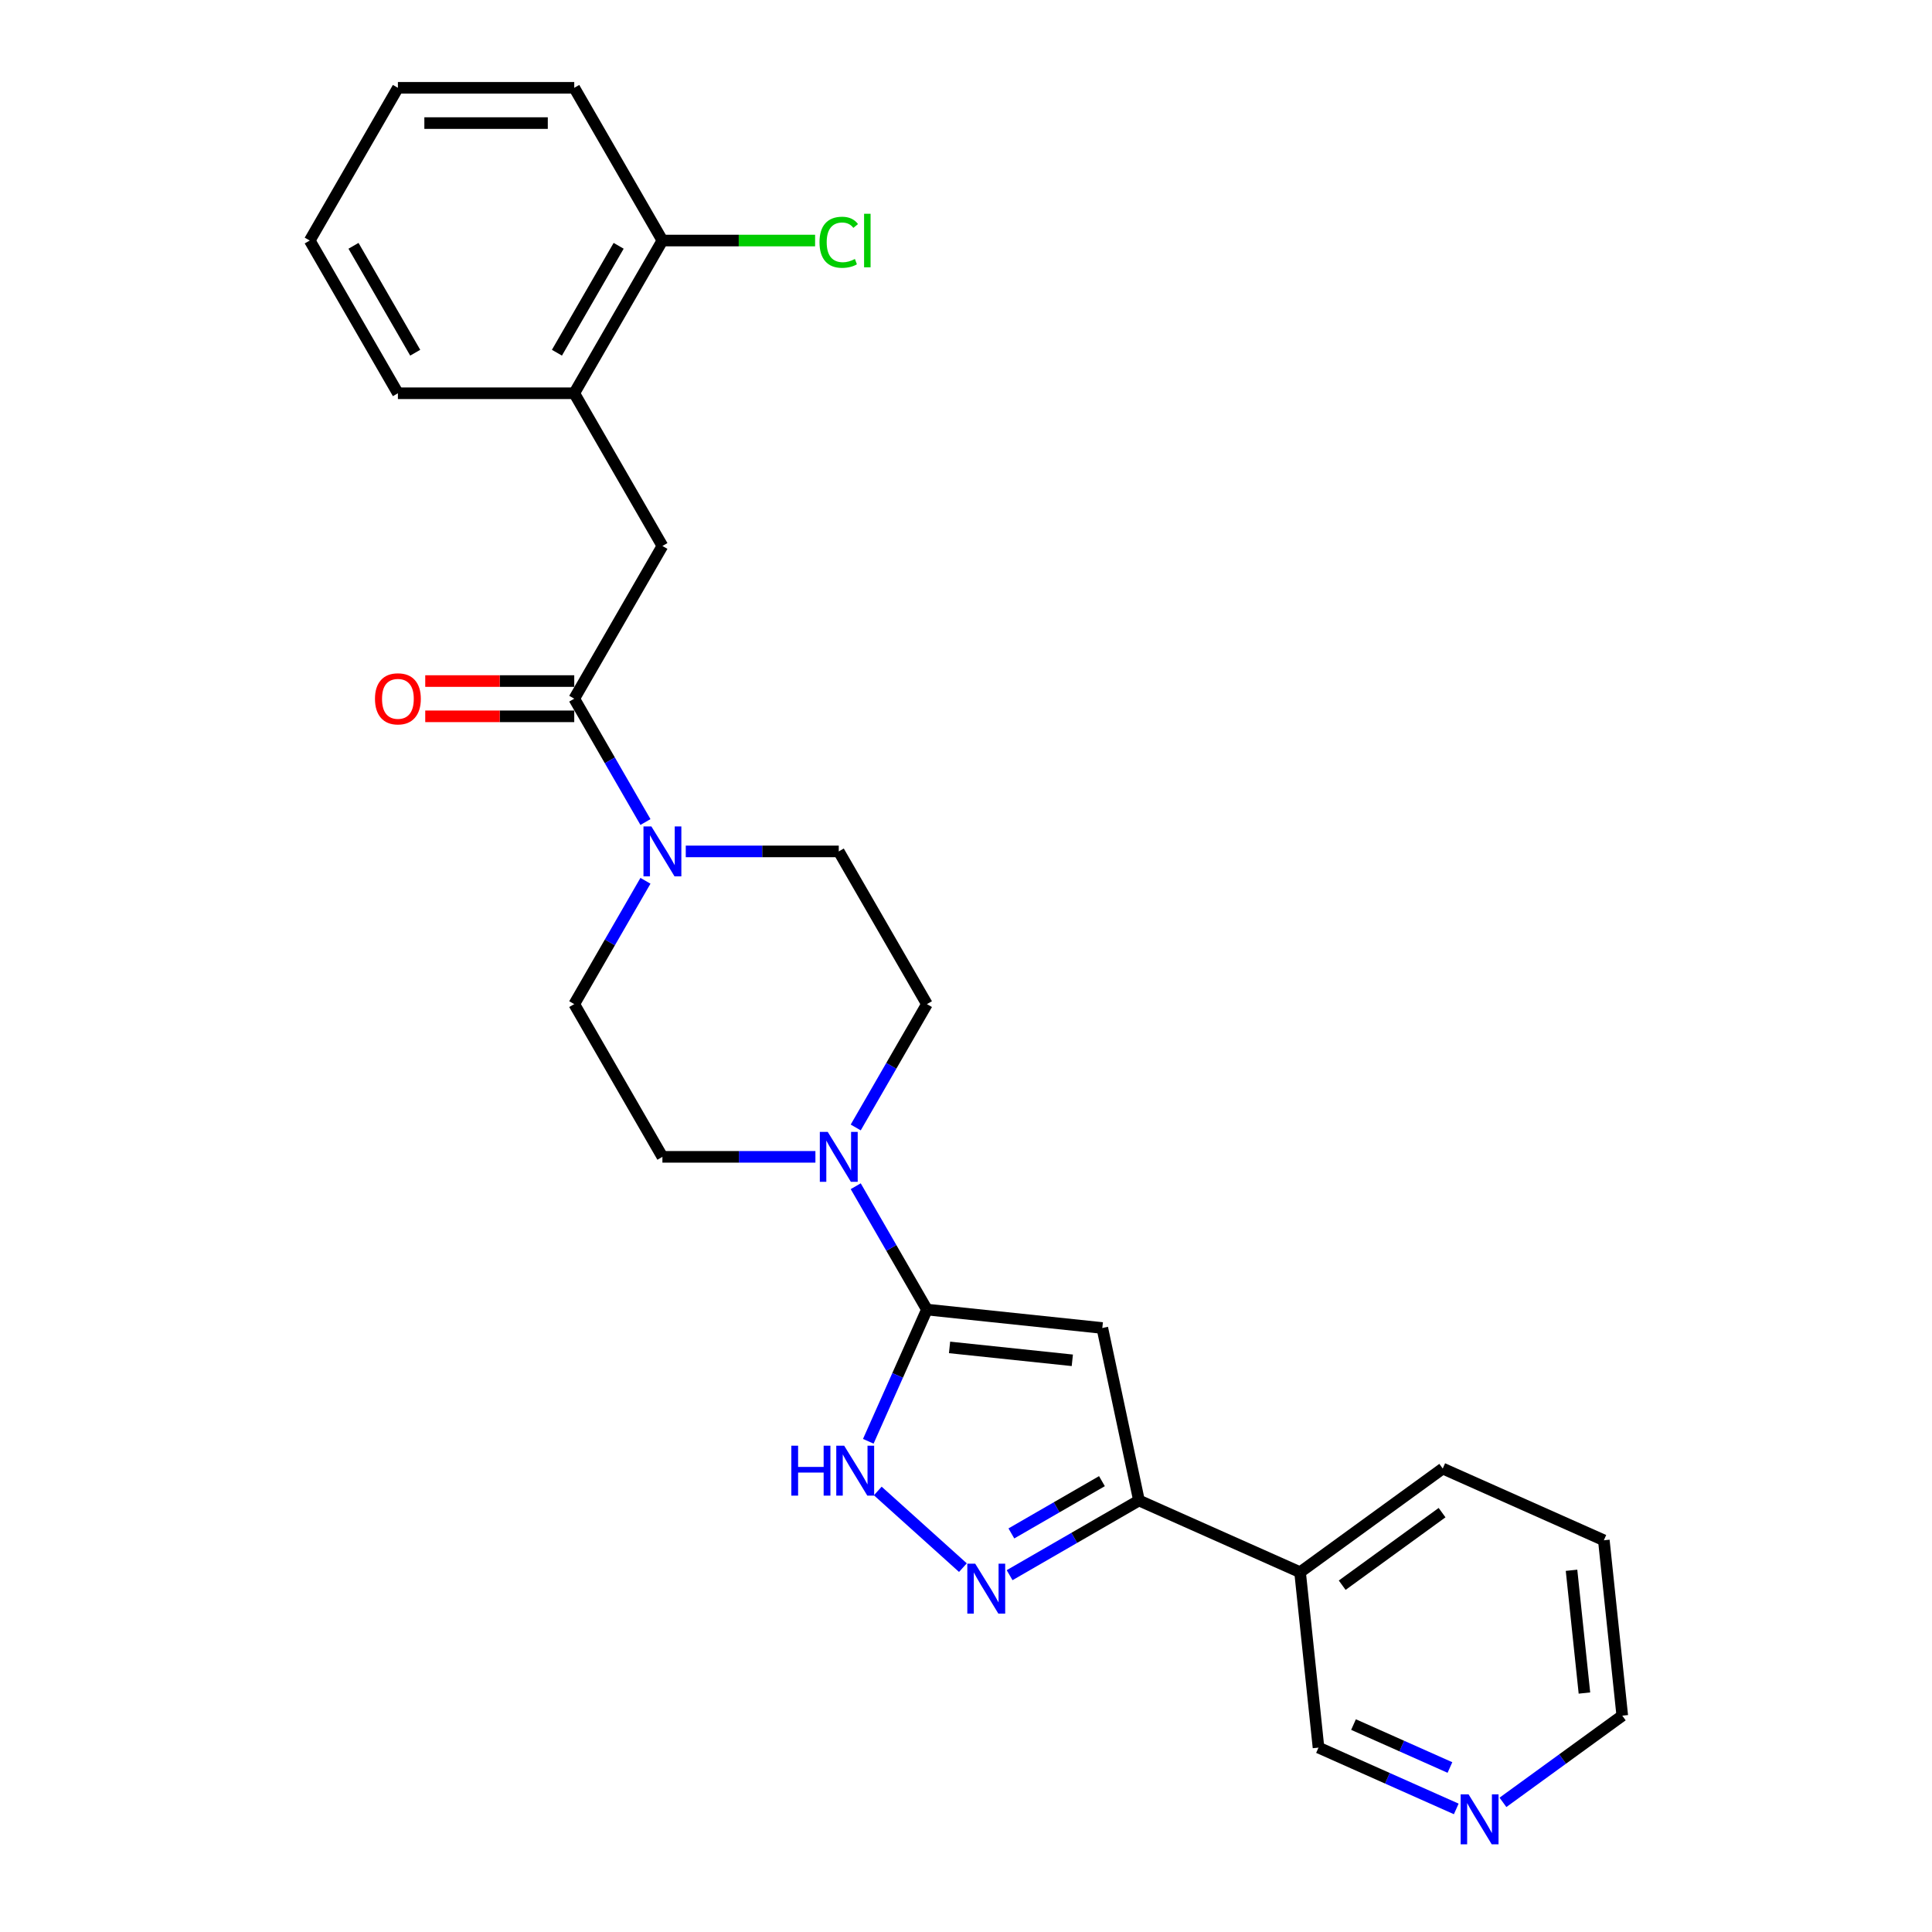 <?xml version='1.0' encoding='iso-8859-1'?>
<svg version='1.1' baseProfile='full'
              xmlns='http://www.w3.org/2000/svg'
                      xmlns:rdkit='http://www.rdkit.org/xml'
                      xmlns:xlink='http://www.w3.org/1999/xlink'
                  xml:space='preserve'
width='1000px' height='1000px' viewBox='0 0 1000 1000'>
<!-- END OF HEADER -->
<rect style='opacity:1.0;fill:#FFFFFF;stroke:none' width='1000' height='1000' x='0' y='0'> </rect>
<path class='bond-0' d='M 479.779,677.828 L 570.555,687.369' style='fill:none;fill-rule:evenodd;stroke:#000000;stroke-width:6px;stroke-linecap:butt;stroke-linejoin:miter;stroke-opacity:1' />
<path class='bond-0' d='M 491.487,697.415 L 555.03,704.093' style='fill:none;fill-rule:evenodd;stroke:#000000;stroke-width:6px;stroke-linecap:butt;stroke-linejoin:miter;stroke-opacity:1' />
<path class='bond-2' d='M 479.779,677.828 L 464.602,711.917' style='fill:none;fill-rule:evenodd;stroke:#000000;stroke-width:6px;stroke-linecap:butt;stroke-linejoin:miter;stroke-opacity:1' />
<path class='bond-2' d='M 464.602,711.917 L 449.425,746.006' style='fill:none;fill-rule:evenodd;stroke:#0000FF;stroke-width:6px;stroke-linecap:butt;stroke-linejoin:miter;stroke-opacity:1' />
<path class='bond-4' d='M 479.779,677.828 L 461.35,645.908' style='fill:none;fill-rule:evenodd;stroke:#000000;stroke-width:6px;stroke-linecap:butt;stroke-linejoin:miter;stroke-opacity:1' />
<path class='bond-4' d='M 461.35,645.908 L 442.921,613.988' style='fill:none;fill-rule:evenodd;stroke:#0000FF;stroke-width:6px;stroke-linecap:butt;stroke-linejoin:miter;stroke-opacity:1' />
<path class='bond-3' d='M 570.555,687.369 L 589.532,776.65' style='fill:none;fill-rule:evenodd;stroke:#000000;stroke-width:6px;stroke-linecap:butt;stroke-linejoin:miter;stroke-opacity:1' />
<path class='bond-1' d='M 498.4,811.406 L 454.333,771.728' style='fill:none;fill-rule:evenodd;stroke:#0000FF;stroke-width:6px;stroke-linecap:butt;stroke-linejoin:miter;stroke-opacity:1' />
<path class='bond-26' d='M 522.57,815.31 L 556.051,795.98' style='fill:none;fill-rule:evenodd;stroke:#0000FF;stroke-width:6px;stroke-linecap:butt;stroke-linejoin:miter;stroke-opacity:1' />
<path class='bond-26' d='M 556.051,795.98 L 589.532,776.65' style='fill:none;fill-rule:evenodd;stroke:#000000;stroke-width:6px;stroke-linecap:butt;stroke-linejoin:miter;stroke-opacity:1' />
<path class='bond-26' d='M 523.487,793.702 L 546.923,780.171' style='fill:none;fill-rule:evenodd;stroke:#0000FF;stroke-width:6px;stroke-linecap:butt;stroke-linejoin:miter;stroke-opacity:1' />
<path class='bond-26' d='M 546.923,780.171 L 570.36,766.64' style='fill:none;fill-rule:evenodd;stroke:#000000;stroke-width:6px;stroke-linecap:butt;stroke-linejoin:miter;stroke-opacity:1' />
<path class='bond-8' d='M 589.532,776.65 L 672.916,813.775' style='fill:none;fill-rule:evenodd;stroke:#000000;stroke-width:6px;stroke-linecap:butt;stroke-linejoin:miter;stroke-opacity:1' />
<path class='bond-10' d='M 442.921,583.575 L 461.35,551.655' style='fill:none;fill-rule:evenodd;stroke:#0000FF;stroke-width:6px;stroke-linecap:butt;stroke-linejoin:miter;stroke-opacity:1' />
<path class='bond-10' d='M 461.35,551.655 L 479.779,519.735' style='fill:none;fill-rule:evenodd;stroke:#000000;stroke-width:6px;stroke-linecap:butt;stroke-linejoin:miter;stroke-opacity:1' />
<path class='bond-11' d='M 422.057,598.782 L 382.462,598.782' style='fill:none;fill-rule:evenodd;stroke:#0000FF;stroke-width:6px;stroke-linecap:butt;stroke-linejoin:miter;stroke-opacity:1' />
<path class='bond-11' d='M 382.462,598.782 L 342.866,598.782' style='fill:none;fill-rule:evenodd;stroke:#000000;stroke-width:6px;stroke-linecap:butt;stroke-linejoin:miter;stroke-opacity:1' />
<path class='bond-5' d='M 297.229,361.641 L 315.658,393.562' style='fill:none;fill-rule:evenodd;stroke:#000000;stroke-width:6px;stroke-linecap:butt;stroke-linejoin:miter;stroke-opacity:1' />
<path class='bond-5' d='M 315.658,393.562 L 334.087,425.482' style='fill:none;fill-rule:evenodd;stroke:#0000FF;stroke-width:6px;stroke-linecap:butt;stroke-linejoin:miter;stroke-opacity:1' />
<path class='bond-7' d='M 297.229,361.641 L 342.866,282.595' style='fill:none;fill-rule:evenodd;stroke:#000000;stroke-width:6px;stroke-linecap:butt;stroke-linejoin:miter;stroke-opacity:1' />
<path class='bond-14' d='M 297.229,352.514 L 258.665,352.514' style='fill:none;fill-rule:evenodd;stroke:#000000;stroke-width:6px;stroke-linecap:butt;stroke-linejoin:miter;stroke-opacity:1' />
<path class='bond-14' d='M 258.665,352.514 L 220.101,352.514' style='fill:none;fill-rule:evenodd;stroke:#FF0000;stroke-width:6px;stroke-linecap:butt;stroke-linejoin:miter;stroke-opacity:1' />
<path class='bond-14' d='M 297.229,370.769 L 258.665,370.769' style='fill:none;fill-rule:evenodd;stroke:#000000;stroke-width:6px;stroke-linecap:butt;stroke-linejoin:miter;stroke-opacity:1' />
<path class='bond-14' d='M 258.665,370.769 L 220.101,370.769' style='fill:none;fill-rule:evenodd;stroke:#FF0000;stroke-width:6px;stroke-linecap:butt;stroke-linejoin:miter;stroke-opacity:1' />
<path class='bond-6' d='M 334.087,455.895 L 315.658,487.815' style='fill:none;fill-rule:evenodd;stroke:#0000FF;stroke-width:6px;stroke-linecap:butt;stroke-linejoin:miter;stroke-opacity:1' />
<path class='bond-6' d='M 315.658,487.815 L 297.229,519.735' style='fill:none;fill-rule:evenodd;stroke:#000000;stroke-width:6px;stroke-linecap:butt;stroke-linejoin:miter;stroke-opacity:1' />
<path class='bond-27' d='M 354.951,440.688 L 394.546,440.688' style='fill:none;fill-rule:evenodd;stroke:#0000FF;stroke-width:6px;stroke-linecap:butt;stroke-linejoin:miter;stroke-opacity:1' />
<path class='bond-27' d='M 394.546,440.688 L 434.142,440.688' style='fill:none;fill-rule:evenodd;stroke:#000000;stroke-width:6px;stroke-linecap:butt;stroke-linejoin:miter;stroke-opacity:1' />
<path class='bond-9' d='M 342.866,282.595 L 297.229,203.548' style='fill:none;fill-rule:evenodd;stroke:#000000;stroke-width:6px;stroke-linecap:butt;stroke-linejoin:miter;stroke-opacity:1' />
<path class='bond-18' d='M 672.916,813.775 L 682.457,904.55' style='fill:none;fill-rule:evenodd;stroke:#000000;stroke-width:6px;stroke-linecap:butt;stroke-linejoin:miter;stroke-opacity:1' />
<path class='bond-19' d='M 672.916,813.775 L 746.759,760.125' style='fill:none;fill-rule:evenodd;stroke:#000000;stroke-width:6px;stroke-linecap:butt;stroke-linejoin:miter;stroke-opacity:1' />
<path class='bond-19' d='M 694.722,820.496 L 746.413,782.941' style='fill:none;fill-rule:evenodd;stroke:#000000;stroke-width:6px;stroke-linecap:butt;stroke-linejoin:miter;stroke-opacity:1' />
<path class='bond-15' d='M 297.229,203.548 L 342.866,124.501' style='fill:none;fill-rule:evenodd;stroke:#000000;stroke-width:6px;stroke-linecap:butt;stroke-linejoin:miter;stroke-opacity:1' />
<path class='bond-15' d='M 288.265,182.563 L 320.211,127.231' style='fill:none;fill-rule:evenodd;stroke:#000000;stroke-width:6px;stroke-linecap:butt;stroke-linejoin:miter;stroke-opacity:1' />
<path class='bond-20' d='M 297.229,203.548 L 205.953,203.548' style='fill:none;fill-rule:evenodd;stroke:#000000;stroke-width:6px;stroke-linecap:butt;stroke-linejoin:miter;stroke-opacity:1' />
<path class='bond-13' d='M 479.779,519.735 L 434.142,440.688' style='fill:none;fill-rule:evenodd;stroke:#000000;stroke-width:6px;stroke-linecap:butt;stroke-linejoin:miter;stroke-opacity:1' />
<path class='bond-12' d='M 342.866,598.782 L 297.229,519.735' style='fill:none;fill-rule:evenodd;stroke:#000000;stroke-width:6px;stroke-linecap:butt;stroke-linejoin:miter;stroke-opacity:1' />
<path class='bond-17' d='M 342.866,124.501 L 382.379,124.501' style='fill:none;fill-rule:evenodd;stroke:#000000;stroke-width:6px;stroke-linecap:butt;stroke-linejoin:miter;stroke-opacity:1' />
<path class='bond-17' d='M 382.379,124.501 L 421.893,124.501' style='fill:none;fill-rule:evenodd;stroke:#00CC00;stroke-width:6px;stroke-linecap:butt;stroke-linejoin:miter;stroke-opacity:1' />
<path class='bond-22' d='M 342.866,124.501 L 297.229,45.455' style='fill:none;fill-rule:evenodd;stroke:#000000;stroke-width:6px;stroke-linecap:butt;stroke-linejoin:miter;stroke-opacity:1' />
<path class='bond-16' d='M 753.756,936.295 L 718.106,920.423' style='fill:none;fill-rule:evenodd;stroke:#0000FF;stroke-width:6px;stroke-linecap:butt;stroke-linejoin:miter;stroke-opacity:1' />
<path class='bond-16' d='M 718.106,920.423 L 682.457,904.55' style='fill:none;fill-rule:evenodd;stroke:#000000;stroke-width:6px;stroke-linecap:butt;stroke-linejoin:miter;stroke-opacity:1' />
<path class='bond-16' d='M 750.486,914.856 L 725.531,903.746' style='fill:none;fill-rule:evenodd;stroke:#0000FF;stroke-width:6px;stroke-linecap:butt;stroke-linejoin:miter;stroke-opacity:1' />
<path class='bond-16' d='M 725.531,903.746 L 700.577,892.635' style='fill:none;fill-rule:evenodd;stroke:#000000;stroke-width:6px;stroke-linecap:butt;stroke-linejoin:miter;stroke-opacity:1' />
<path class='bond-28' d='M 777.926,932.895 L 808.805,910.46' style='fill:none;fill-rule:evenodd;stroke:#0000FF;stroke-width:6px;stroke-linecap:butt;stroke-linejoin:miter;stroke-opacity:1' />
<path class='bond-28' d='M 808.805,910.46 L 839.684,888.025' style='fill:none;fill-rule:evenodd;stroke:#000000;stroke-width:6px;stroke-linecap:butt;stroke-linejoin:miter;stroke-opacity:1' />
<path class='bond-23' d='M 746.759,760.125 L 830.143,797.25' style='fill:none;fill-rule:evenodd;stroke:#000000;stroke-width:6px;stroke-linecap:butt;stroke-linejoin:miter;stroke-opacity:1' />
<path class='bond-24' d='M 205.953,203.548 L 160.316,124.501' style='fill:none;fill-rule:evenodd;stroke:#000000;stroke-width:6px;stroke-linecap:butt;stroke-linejoin:miter;stroke-opacity:1' />
<path class='bond-24' d='M 214.917,182.563 L 182.971,127.231' style='fill:none;fill-rule:evenodd;stroke:#000000;stroke-width:6px;stroke-linecap:butt;stroke-linejoin:miter;stroke-opacity:1' />
<path class='bond-21' d='M 839.684,888.025 L 830.143,797.25' style='fill:none;fill-rule:evenodd;stroke:#000000;stroke-width:6px;stroke-linecap:butt;stroke-linejoin:miter;stroke-opacity:1' />
<path class='bond-21' d='M 820.098,876.317 L 813.419,812.774' style='fill:none;fill-rule:evenodd;stroke:#000000;stroke-width:6px;stroke-linecap:butt;stroke-linejoin:miter;stroke-opacity:1' />
<path class='bond-29' d='M 297.229,45.455 L 205.953,45.455' style='fill:none;fill-rule:evenodd;stroke:#000000;stroke-width:6px;stroke-linecap:butt;stroke-linejoin:miter;stroke-opacity:1' />
<path class='bond-29' d='M 283.537,63.71 L 219.645,63.71' style='fill:none;fill-rule:evenodd;stroke:#000000;stroke-width:6px;stroke-linecap:butt;stroke-linejoin:miter;stroke-opacity:1' />
<path class='bond-25' d='M 160.316,124.501 L 205.953,45.455' style='fill:none;fill-rule:evenodd;stroke:#000000;stroke-width:6px;stroke-linecap:butt;stroke-linejoin:miter;stroke-opacity:1' />
<path  class='atom-2' d='M 504.771 809.363
L 513.242 823.054
Q 514.081 824.405, 515.432 826.851
Q 516.783 829.298, 516.856 829.444
L 516.856 809.363
L 520.288 809.363
L 520.288 835.212
L 516.747 835.212
L 507.656 820.243
Q 506.597 818.491, 505.465 816.483
Q 504.37 814.474, 504.041 813.854
L 504.041 835.212
L 500.682 835.212
L 500.682 809.363
L 504.771 809.363
' fill='#0000FF'/>
<path  class='atom-3' d='M 409.594 748.288
L 413.099 748.288
L 413.099 759.277
L 426.316 759.277
L 426.316 748.288
L 429.821 748.288
L 429.821 774.137
L 426.316 774.137
L 426.316 762.198
L 413.099 762.198
L 413.099 774.137
L 409.594 774.137
L 409.594 748.288
' fill='#0000FF'/>
<path  class='atom-3' d='M 436.94 748.288
L 445.411 761.979
Q 446.251 763.33, 447.601 765.776
Q 448.952 768.222, 449.025 768.369
L 449.025 748.288
L 452.457 748.288
L 452.457 774.137
L 448.916 774.137
L 439.825 759.168
Q 438.766 757.415, 437.634 755.407
Q 436.539 753.399, 436.21 752.779
L 436.21 774.137
L 432.851 774.137
L 432.851 748.288
L 436.94 748.288
' fill='#0000FF'/>
<path  class='atom-5' d='M 428.428 585.857
L 436.898 599.548
Q 437.738 600.899, 439.089 603.345
Q 440.44 605.792, 440.513 605.938
L 440.513 585.857
L 443.945 585.857
L 443.945 611.706
L 440.403 611.706
L 431.312 596.737
Q 430.253 594.985, 429.122 592.977
Q 428.026 590.968, 427.698 590.348
L 427.698 611.706
L 424.339 611.706
L 424.339 585.857
L 428.428 585.857
' fill='#0000FF'/>
<path  class='atom-7' d='M 337.153 427.764
L 345.623 441.455
Q 346.463 442.806, 347.813 445.252
Q 349.164 447.698, 349.237 447.844
L 349.237 427.764
L 352.669 427.764
L 352.669 453.613
L 349.128 453.613
L 340.037 438.644
Q 338.978 436.891, 337.846 434.883
Q 336.751 432.875, 336.422 432.254
L 336.422 453.613
L 333.063 453.613
L 333.063 427.764
L 337.153 427.764
' fill='#0000FF'/>
<path  class='atom-15' d='M 194.088 361.714
Q 194.088 355.508, 197.154 352.039
Q 200.221 348.571, 205.953 348.571
Q 211.686 348.571, 214.752 352.039
Q 217.819 355.508, 217.819 361.714
Q 217.819 367.994, 214.716 371.572
Q 211.612 375.114, 205.953 375.114
Q 200.258 375.114, 197.154 371.572
Q 194.088 368.031, 194.088 361.714
M 205.953 372.193
Q 209.897 372.193, 212.014 369.564
Q 214.168 366.899, 214.168 361.714
Q 214.168 356.64, 212.014 354.084
Q 209.897 351.492, 205.953 351.492
Q 202.01 351.492, 199.856 354.047
Q 197.739 356.603, 197.739 361.714
Q 197.739 366.935, 199.856 369.564
Q 202.01 372.193, 205.953 372.193
' fill='#FF0000'/>
<path  class='atom-17' d='M 760.127 928.751
L 768.597 942.442
Q 769.437 943.793, 770.788 946.239
Q 772.139 948.685, 772.212 948.831
L 772.212 928.751
L 775.644 928.751
L 775.644 954.6
L 772.102 954.6
L 763.011 939.631
Q 761.953 937.878, 760.821 935.87
Q 759.726 933.862, 759.397 933.241
L 759.397 954.6
L 756.038 954.6
L 756.038 928.751
L 760.127 928.751
' fill='#0000FF'/>
<path  class='atom-18' d='M 424.174 125.396
Q 424.174 118.97, 427.168 115.611
Q 430.199 112.216, 435.931 112.216
Q 441.261 112.216, 444.109 115.976
L 441.699 117.948
Q 439.618 115.209, 435.931 115.209
Q 432.024 115.209, 429.943 117.838
Q 427.898 120.43, 427.898 125.396
Q 427.898 130.507, 430.016 133.136
Q 432.17 135.765, 436.332 135.765
Q 439.18 135.765, 442.502 134.049
L 443.525 136.787
Q 442.174 137.663, 440.129 138.174
Q 438.085 138.685, 435.821 138.685
Q 430.199 138.685, 427.168 135.254
Q 424.174 131.822, 424.174 125.396
' fill='#00CC00'/>
<path  class='atom-18' d='M 447.249 110.646
L 450.608 110.646
L 450.608 138.357
L 447.249 138.357
L 447.249 110.646
' fill='#00CC00'/>
</svg>

